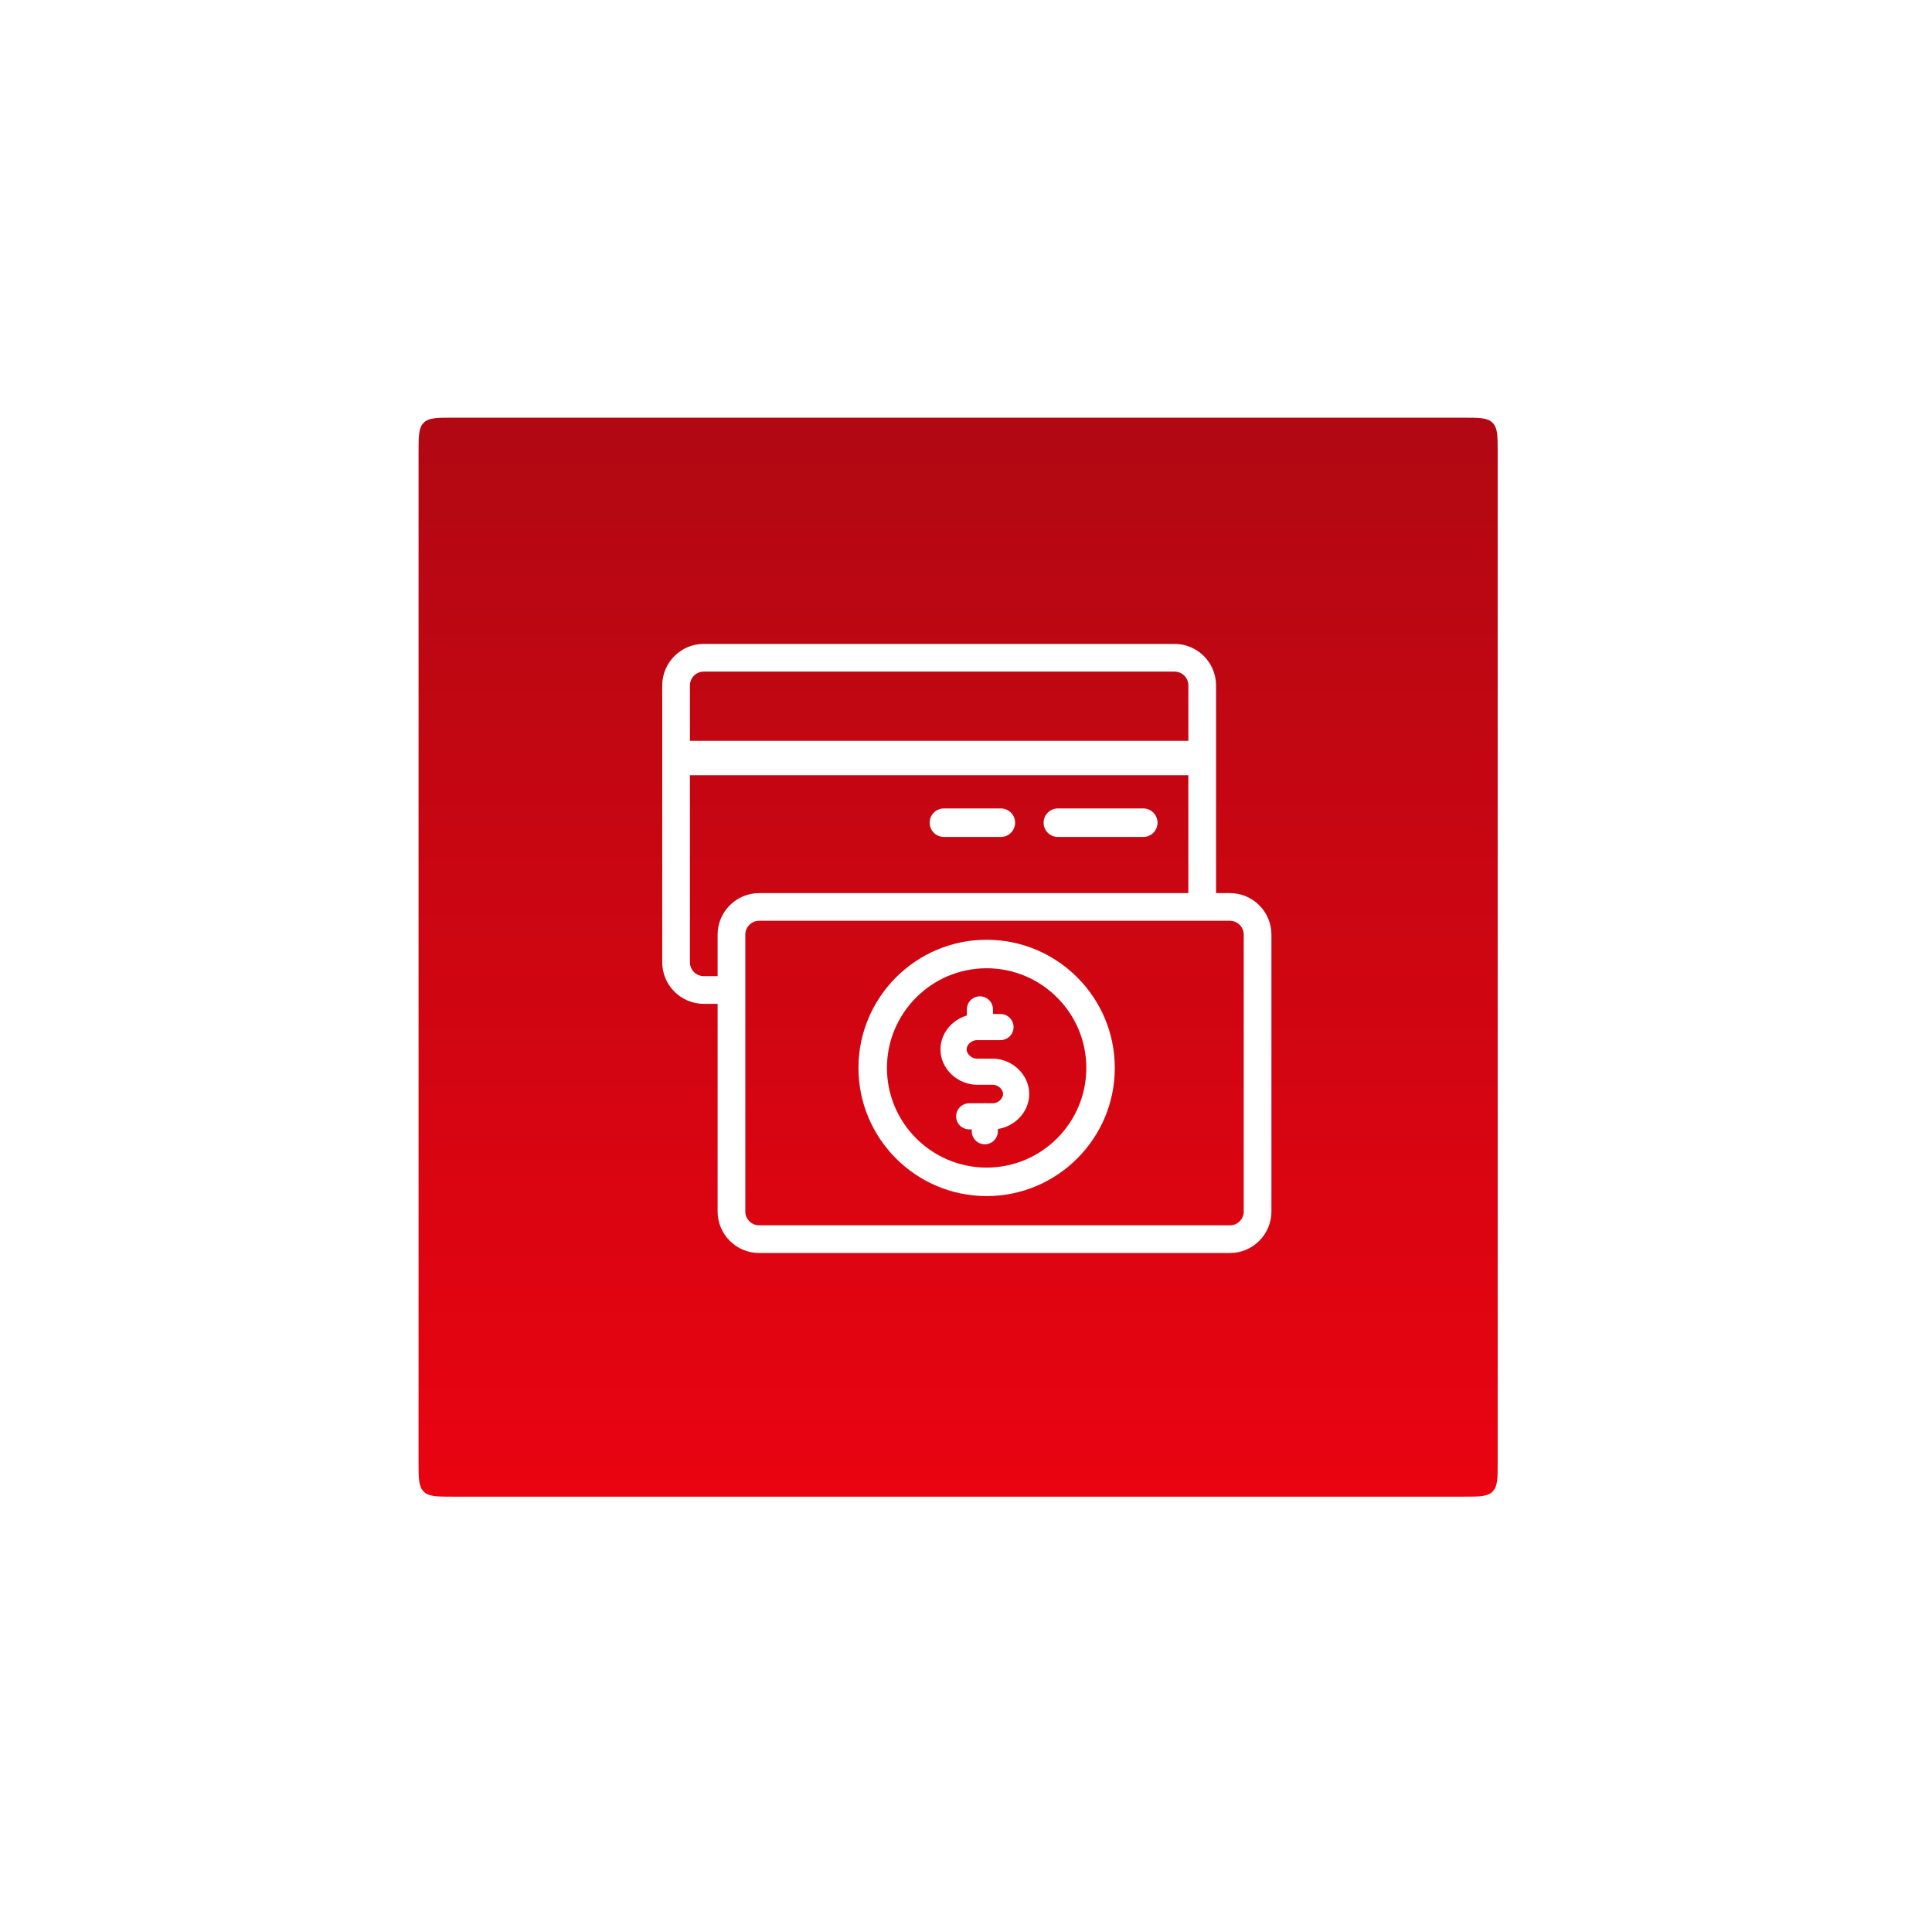 <?xml version="1.0" encoding="UTF-8"?> <svg xmlns="http://www.w3.org/2000/svg" width="111" height="110" viewBox="0 0 111 110" fill="none"><g filter="url(#filter0_d_5773_1945)"><path d="M24.048 24.999C24.048 24.056 24.048 23.585 24.341 23.292C24.634 22.999 25.105 22.999 26.048 22.999H84.048C84.991 22.999 85.463 22.999 85.755 23.292C86.048 23.585 86.048 24.056 86.048 24.999V82.999C86.048 83.942 86.048 84.413 85.755 84.706C85.463 84.999 84.991 84.999 84.048 84.999H26.048C25.105 84.999 24.634 84.999 24.341 84.706C24.048 84.413 24.048 83.942 24.048 82.999V24.999Z" fill="url(#paint0_linear_5773_1945)"></path></g><path d="M65.686 46.454H60.777C60.325 46.454 59.959 46.82 59.959 47.273C59.959 47.725 60.325 48.091 60.777 48.091H65.686C66.137 48.091 66.504 47.725 66.504 47.273C66.504 46.82 66.137 46.454 65.686 46.454Z" fill="white"></path><path d="M57.503 46.454H54.23C53.778 46.454 53.412 46.82 53.412 47.273C53.412 47.725 53.778 48.091 54.23 48.091H57.503C57.954 48.091 58.321 47.725 58.321 47.273C58.321 46.82 57.954 46.454 57.503 46.454Z" fill="white"></path><path d="M70.662 51.318H69.866V39.386C69.866 38.07 68.796 36.999 67.48 36.999H40.435C39.119 36.999 38.048 38.07 38.048 39.386V55.295C38.048 56.61 39.119 57.681 40.435 57.681H41.23V69.613C41.23 70.929 42.301 71.999 43.617 71.999H70.662C71.978 71.999 73.048 70.929 73.048 69.613V53.704C73.048 52.388 71.978 51.318 70.662 51.318ZM39.639 39.386C39.639 38.947 39.996 38.59 40.435 38.59H67.48C67.918 38.59 68.276 38.947 68.276 39.386V42.568H39.639L39.639 39.386ZM41.23 53.704V56.09H40.435C39.996 56.09 39.639 55.734 39.639 55.295V44.545H68.275V51.318H43.617C42.301 51.318 41.23 52.388 41.23 53.704ZM71.457 69.613C71.457 70.052 71.1 70.408 70.662 70.408H43.617C43.178 70.408 42.821 70.052 42.821 69.613V53.704C42.821 53.265 43.178 52.908 43.617 52.908H70.662C71.1 52.908 71.457 53.265 71.457 53.704L71.457 69.613Z" fill="white"></path><path d="M56.685 53.999C52.626 53.999 49.322 57.302 49.322 61.363C49.322 65.424 52.626 68.727 56.685 68.727C60.745 68.727 64.049 65.424 64.049 61.363C64.049 57.302 60.745 53.999 56.685 53.999ZM56.685 67.09C53.527 67.09 50.958 64.52 50.958 61.363C50.958 58.206 53.527 55.636 56.685 55.636C59.844 55.636 62.413 58.206 62.413 61.363C62.413 64.52 59.844 67.09 56.685 67.09Z" fill="white"></path><path fill-rule="evenodd" clip-rule="evenodd" d="M56.3 57.249C56.714 57.249 57.05 57.585 57.05 57.999V58.854C57.05 59.268 56.714 59.604 56.3 59.604C55.886 59.604 55.55 59.268 55.55 58.854V57.999C55.55 57.585 55.886 57.249 56.3 57.249Z" fill="white"></path><path fill-rule="evenodd" clip-rule="evenodd" d="M56.581 63.396C56.995 63.396 57.331 63.731 57.331 64.146V65.001C57.331 65.415 56.995 65.751 56.581 65.751C56.167 65.751 55.831 65.415 55.831 65.001V64.146C55.831 63.731 56.167 63.396 56.581 63.396Z" fill="white"></path><path fill-rule="evenodd" clip-rule="evenodd" d="M54.033 60.297C54.033 59.163 55.035 58.265 56.133 58.265H57.483C57.897 58.265 58.233 58.601 58.233 59.015C58.233 59.429 57.897 59.765 57.483 59.765H56.133C55.79 59.765 55.533 60.063 55.533 60.297C55.533 60.531 55.79 60.83 56.133 60.83H57.033C58.13 60.83 59.133 61.728 59.133 62.862C59.133 63.996 58.13 64.894 57.033 64.894H55.683C55.269 64.894 54.933 64.559 54.933 64.144C54.933 63.73 55.269 63.395 55.683 63.395H57.033C57.375 63.395 57.633 63.096 57.633 62.862C57.633 62.628 57.375 62.33 57.033 62.33H56.133C55.035 62.33 54.033 61.431 54.033 60.297Z" fill="white"></path><defs><filter id="filter0_d_5773_1945" x="0.048" y="-0.001" width="110" height="110" filterUnits="userSpaceOnUse" color-interpolation-filters="sRGB"><feFlood flood-opacity="0" result="BackgroundImageFix"></feFlood><feColorMatrix in="SourceAlpha" type="matrix" values="0 0 0 0 0 0 0 0 0 0 0 0 0 0 0 0 0 0 127 0" result="hardAlpha"></feColorMatrix><feOffset dy="1"></feOffset><feGaussianBlur stdDeviation="12"></feGaussianBlur><feColorMatrix type="matrix" values="0 0 0 0 0.898 0 0 0 0 0.012 0 0 0 0 0.063 0 0 0 0.4 0"></feColorMatrix><feBlend mode="normal" in2="BackgroundImageFix" result="effect1_dropShadow_5773_1945"></feBlend><feBlend mode="normal" in="SourceGraphic" in2="effect1_dropShadow_5773_1945" result="shape"></feBlend></filter><linearGradient id="paint0_linear_5773_1945" x1="55.048" y1="22.999" x2="55.049" y2="99.805" gradientUnits="userSpaceOnUse"><stop stop-color="#B10813"></stop><stop offset="1" stop-color="#F80210"></stop></linearGradient></defs></svg> 